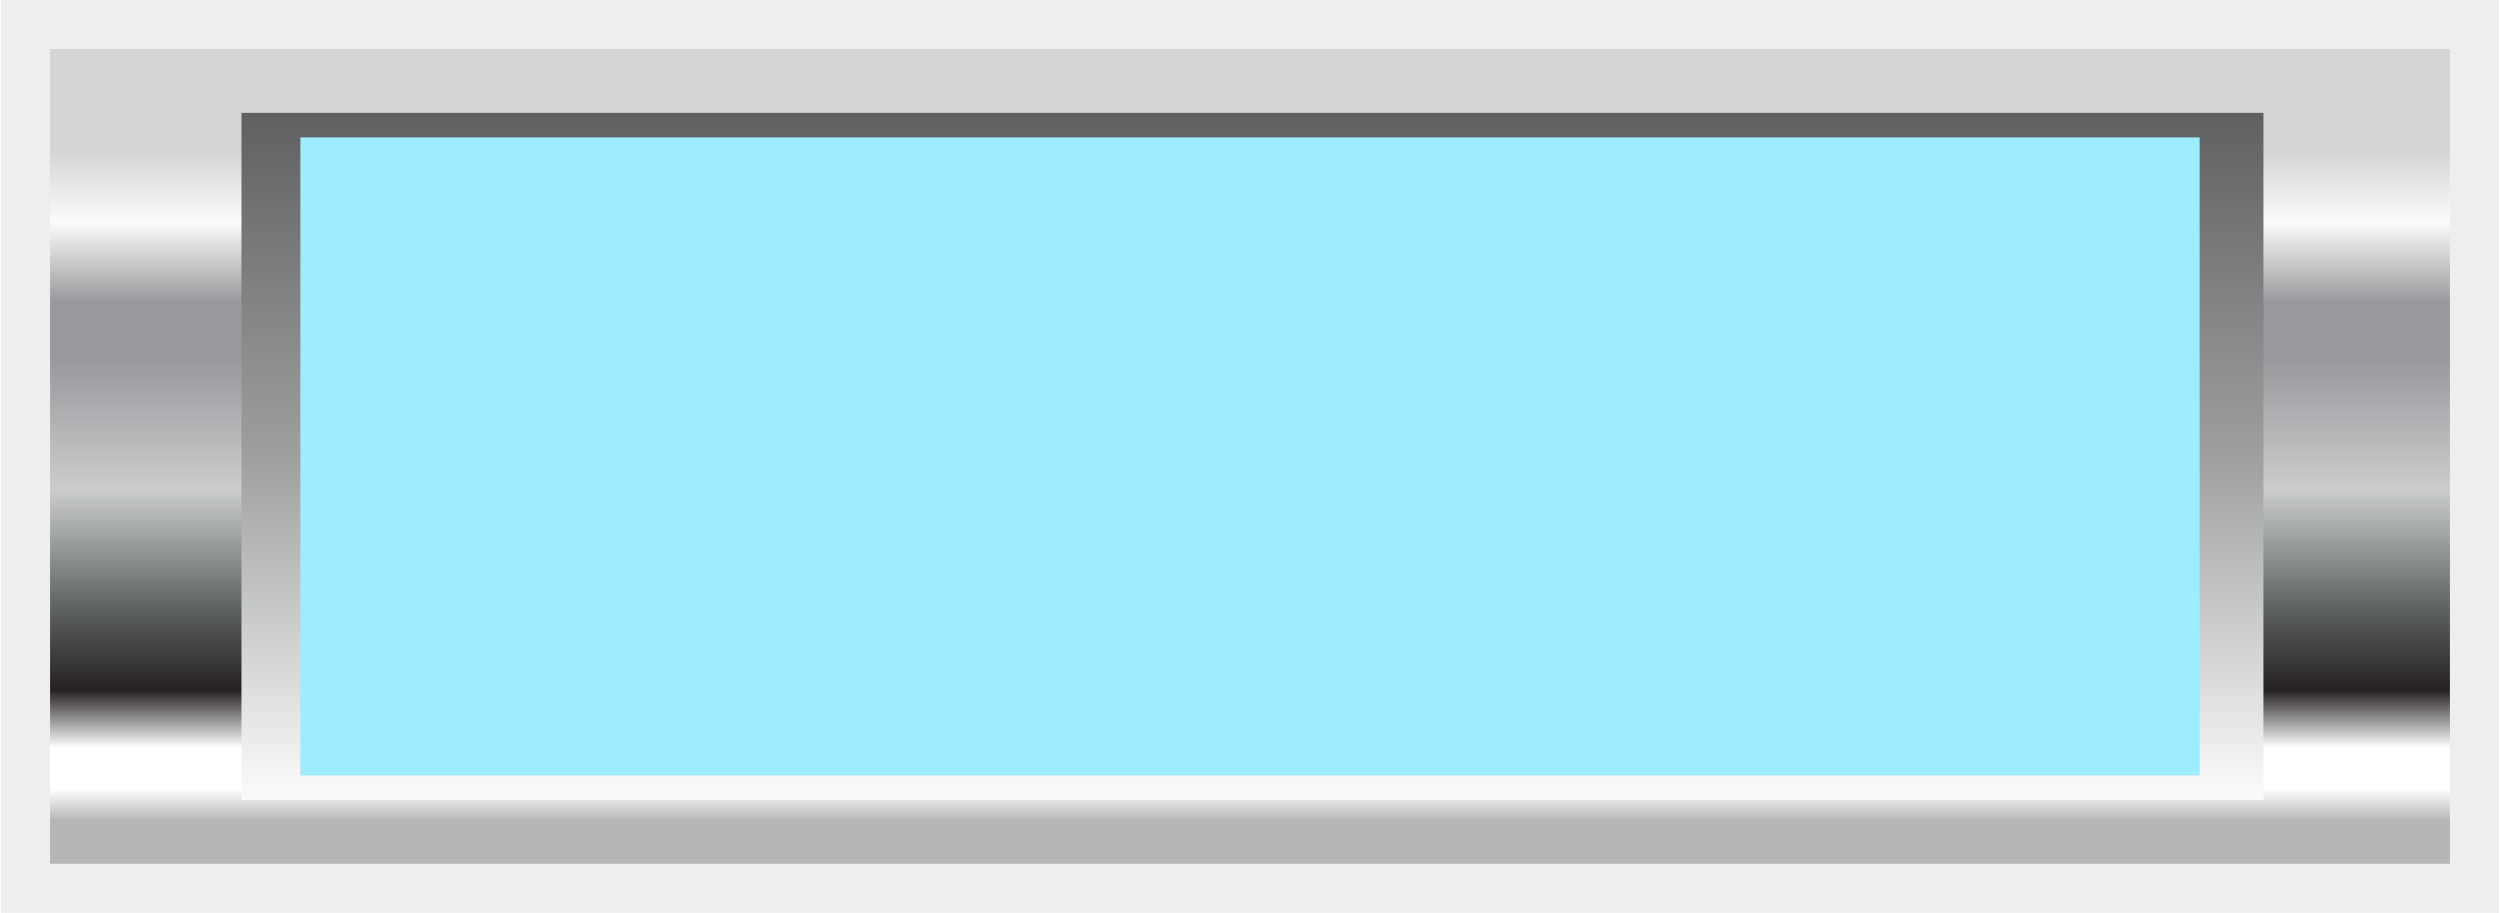 <?xml version="1.0" encoding="UTF-8" standalone="no"?>
<!-- Creator: CorelDRAW X7 -->

<svg
   xmlns:dc="http://purl.org/dc/elements/1.1/"
   xmlns:cc="http://creativecommons.org/ns#"
   xmlns:rdf="http://www.w3.org/1999/02/22-rdf-syntax-ns#"
   xmlns:svg="http://www.w3.org/2000/svg"
   xmlns="http://www.w3.org/2000/svg"
   xmlns:sodipodi="http://sodipodi.sourceforge.net/DTD/sodipodi-0.dtd"
   xmlns:inkscape="http://www.inkscape.org/namespaces/inkscape"
   xml:space="preserve"
   width="49.47mm"
   height="18.063mm"
   version="1.1"
   style="shape-rendering:geometricPrecision; text-rendering:geometricPrecision; image-rendering:optimizeQuality; fill-rule:evenodd; clip-rule:evenodd"
   viewBox="0 0 509 186"
   id="svg2"
   inkscape:version="0.48.3.1 r9886"
   sodipodi:docname="lzh110-1.svg"><sodipodi:namedview
   pagecolor="#ffffff"
   bordercolor="#666666"
   borderopacity="1"
   objecttolerance="10"
   gridtolerance="10"
   guidetolerance="10"
   inkscape:pageopacity="0"
   inkscape:pageshadow="2"
   inkscape:window-width="640"
   inkscape:window-height="480"
   id="namedview50"
   showgrid="false"
   inkscape:zoom="2.2933765"
   inkscape:cx="87.6437"
   inkscape:cy="32.001377"
   inkscape:window-x="0"
   inkscape:window-y="0"
   inkscape:window-maximized="0"
   inkscape:current-layer="svg2" />
 <defs
   id="defs4">
  <style
   type="text/css"
   id="style6">
   
    .fil0 {fill:#EEEEEF;fill-rule:nonzero}
    .fil3 {fill:#9EECFF;fill-rule:nonzero}
    .fil1 {fill:url(#id0);fill-rule:nonzero}
    .fil2 {fill:url(#id1);fill-rule:nonzero}
   
  </style>
  <linearGradient
   id="id0"
   gradientUnits="userSpaceOnUse"
   x1="254.631"
   y1="10.296"
   x2="254.631"
   y2="175.651">
   <stop
   offset="0"
   style="stop-opacity:1; stop-color:#D3D4D6"
   id="stop9" />
   <stop
   offset="0.122"
   style="stop-opacity:1; stop-color:#D3D4D6"
   id="stop11" />
   <stop
   offset="0.212"
   style="stop-opacity:1; stop-color:#FBFBF9"
   id="stop13" />
   <stop
   offset="0.31"
   style="stop-opacity:1; stop-color:#97999C"
   id="stop15" />
   <stop
   offset="0.38"
   style="stop-opacity:1; stop-color:#97999C"
   id="stop17" />
   <stop
   offset="0.541"
   style="stop-opacity:1; stop-color:#CACCCD"
   id="stop19" />
   <stop
   offset="0.69"
   style="stop-opacity:1; stop-color:#5D6060"
   id="stop21" />
   <stop
   offset="0.788"
   style="stop-opacity:1; stop-color:#262123"
   id="stop23" />
   <stop
   offset="0.859"
   style="stop-opacity:1; stop-color:#FFFFFD"
   id="stop25" />
   <stop
   offset="0.91"
   style="stop-opacity:1; stop-color:#FFFFFD"
   id="stop27" />
   <stop
   offset="0.949"
   style="stop-opacity:1; stop-color:#B5B6B8"
   id="stop29" />
   <stop
   offset="1"
   style="stop-opacity:1; stop-color:#B5B6B8"
   id="stop31" />
  </linearGradient>
  <linearGradient
   id="id1"
   gradientUnits="userSpaceOnUse"
   x1="254.632"
   y1="23.218"
   x2="254.632"
   y2="162.729">
   <stop
   offset="0"
   style="stop-opacity:1; stop-color:#5E6062"
   id="stop34" />
   <stop
   offset="0.502"
   style="stop-opacity:1; stop-color:#9EA0A0"
   id="stop36" />
   <stop
   offset="1"
   style="stop-opacity:1; stop-color:#FBFBFB"
   id="stop38" />
  </linearGradient>
 
  
  
  
  
  
 </defs>
 <g
   id="shape"
   inkscape:label="#g3033"><polygon
     class="fil0"
     points="0,0 509,0 509,186 0,186 "
     id="polygon42"
     style="fill:#eeeeef;fill-rule:nonzero" /></g><polygon
   style="fill:url(#id0);fill-rule:nonzero"
   id="polygon44"
   points="10,10 499,10 499,176 10,176 "
   class="fil1" /><g
   id="hmigradengt"
   inkscape:label="#g3039"><polygon
     class="fil2"
     points="461,23 461,163 49,163 49,23 "
     id="polygon46"
     style="fill:url(#id1);fill-rule:nonzero" /></g><g
   id="light"
   inkscape:label="#g3036"><polygon
     class="fil3"
     points="448,28 448,158 61,158 61,28 "
     id="polygon48"
     style="fill:#9eecff;fill-rule:nonzero" /></g>
</svg>